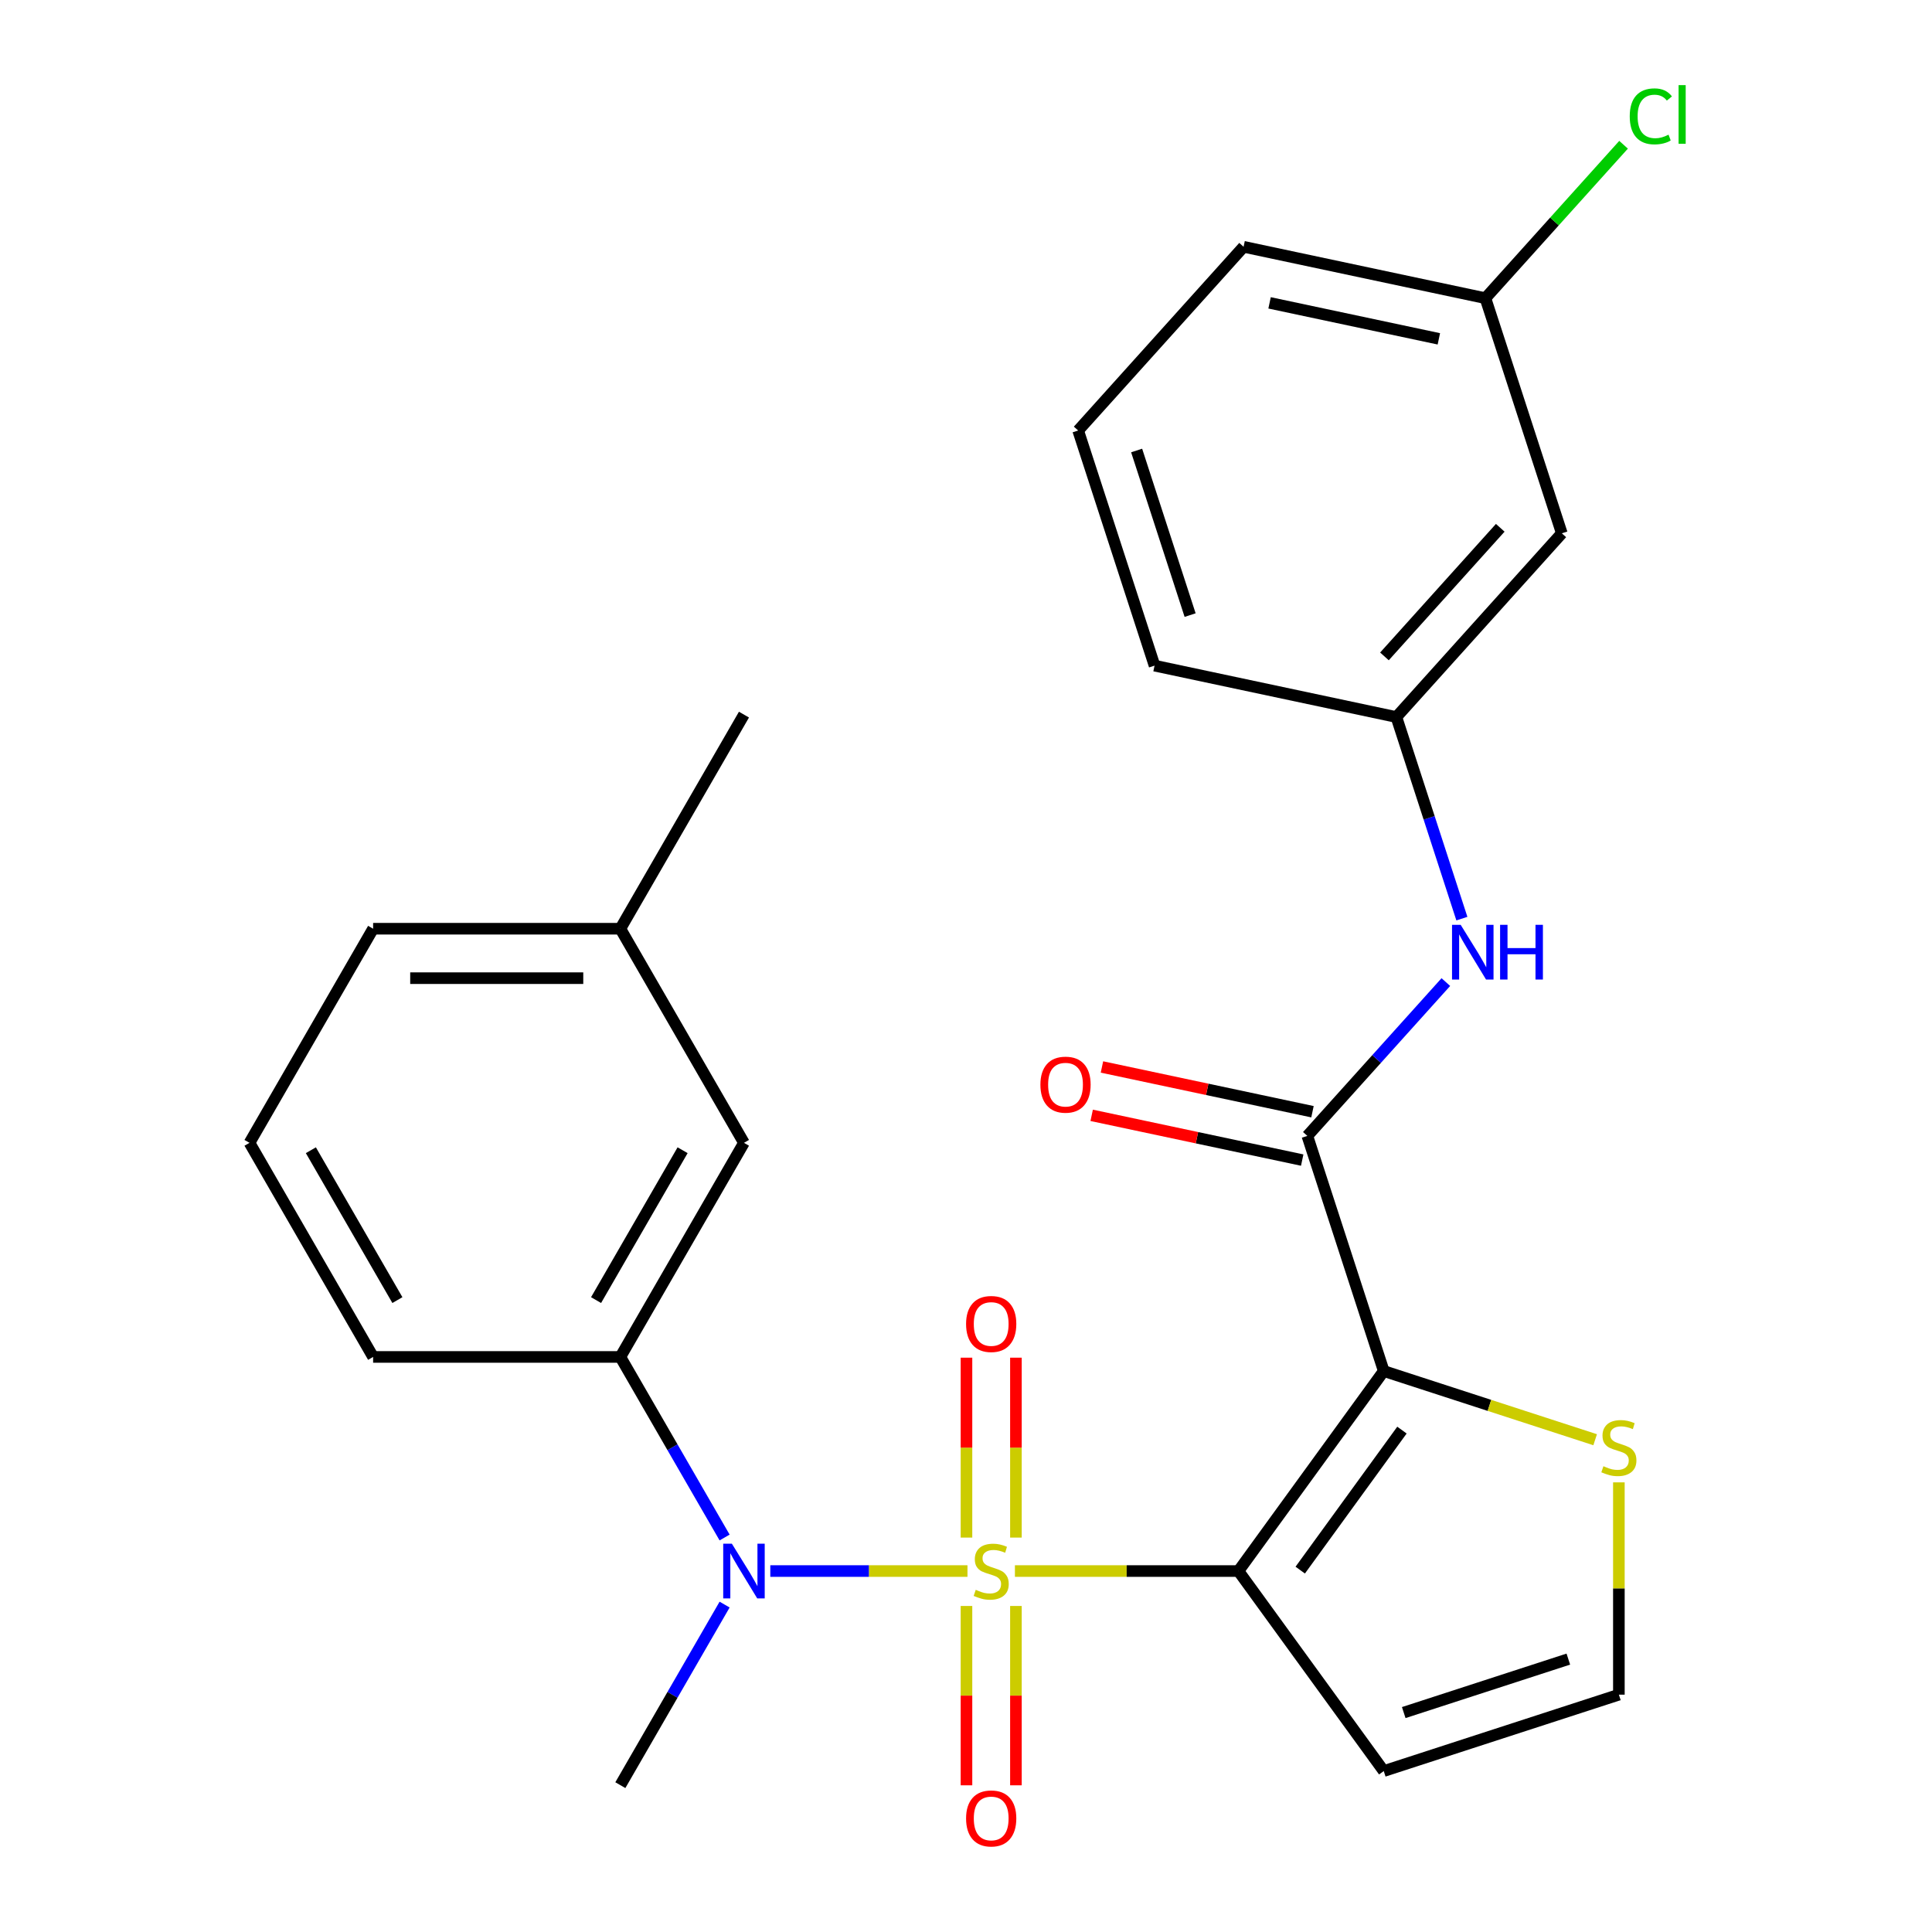 <?xml version='1.0' encoding='iso-8859-1'?>
<svg version='1.1' baseProfile='full'
              xmlns='http://www.w3.org/2000/svg'
                      xmlns:rdkit='http://www.rdkit.org/xml'
                      xmlns:xlink='http://www.w3.org/1999/xlink'
                  xml:space='preserve'
width='1000px' height='1000px' viewBox='0 0 1000 1000'>
<!-- END OF HEADER -->
<rect style='opacity:1.0;fill:#FFFFFF;stroke:none' width='1000' height='1000' x='0' y='0'> </rect>
<path class='bond-0' d='M 525.321,813.172 L 583.164,813.172' style='fill:none;fill-rule:evenodd;stroke:#CCCC00;stroke-width:6px;stroke-linecap:butt;stroke-linejoin:miter;stroke-opacity:1' />
<path class='bond-0' d='M 583.164,813.172 L 641.008,813.172' style='fill:none;fill-rule:evenodd;stroke:#000000;stroke-width:6px;stroke-linecap:butt;stroke-linejoin:miter;stroke-opacity:1' />
<path class='bond-3' d='M 500.762,813.172 L 449.735,813.172' style='fill:none;fill-rule:evenodd;stroke:#CCCC00;stroke-width:6px;stroke-linecap:butt;stroke-linejoin:miter;stroke-opacity:1' />
<path class='bond-3' d='M 449.735,813.172 L 398.707,813.172' style='fill:none;fill-rule:evenodd;stroke:#0000FF;stroke-width:6px;stroke-linecap:butt;stroke-linejoin:miter;stroke-opacity:1' />
<path class='bond-8' d='M 525.838,795.853 L 525.838,749.293' style='fill:none;fill-rule:evenodd;stroke:#CCCC00;stroke-width:6px;stroke-linecap:butt;stroke-linejoin:miter;stroke-opacity:1' />
<path class='bond-8' d='M 525.838,749.293 L 525.838,702.732' style='fill:none;fill-rule:evenodd;stroke:#FF0000;stroke-width:6px;stroke-linecap:butt;stroke-linejoin:miter;stroke-opacity:1' />
<path class='bond-8' d='M 500.245,795.853 L 500.245,749.293' style='fill:none;fill-rule:evenodd;stroke:#CCCC00;stroke-width:6px;stroke-linecap:butt;stroke-linejoin:miter;stroke-opacity:1' />
<path class='bond-8' d='M 500.245,749.293 L 500.245,702.732' style='fill:none;fill-rule:evenodd;stroke:#FF0000;stroke-width:6px;stroke-linecap:butt;stroke-linejoin:miter;stroke-opacity:1' />
<path class='bond-9' d='M 500.245,831.252 L 500.245,877.662' style='fill:none;fill-rule:evenodd;stroke:#CCCC00;stroke-width:6px;stroke-linecap:butt;stroke-linejoin:miter;stroke-opacity:1' />
<path class='bond-9' d='M 500.245,877.662 L 500.245,924.072' style='fill:none;fill-rule:evenodd;stroke:#FF0000;stroke-width:6px;stroke-linecap:butt;stroke-linejoin:miter;stroke-opacity:1' />
<path class='bond-9' d='M 525.838,831.252 L 525.838,877.662' style='fill:none;fill-rule:evenodd;stroke:#CCCC00;stroke-width:6px;stroke-linecap:butt;stroke-linejoin:miter;stroke-opacity:1' />
<path class='bond-9' d='M 525.838,877.662 L 525.838,924.072' style='fill:none;fill-rule:evenodd;stroke:#FF0000;stroke-width:6px;stroke-linecap:butt;stroke-linejoin:miter;stroke-opacity:1' />
<path class='bond-1' d='M 641.008,813.172 L 716.225,709.645' style='fill:none;fill-rule:evenodd;stroke:#000000;stroke-width:6px;stroke-linecap:butt;stroke-linejoin:miter;stroke-opacity:1' />
<path class='bond-1' d='M 672.996,812.687 L 725.648,740.218' style='fill:none;fill-rule:evenodd;stroke:#000000;stroke-width:6px;stroke-linecap:butt;stroke-linejoin:miter;stroke-opacity:1' />
<path class='bond-5' d='M 641.008,813.172 L 716.225,916.7' style='fill:none;fill-rule:evenodd;stroke:#000000;stroke-width:6px;stroke-linecap:butt;stroke-linejoin:miter;stroke-opacity:1' />
<path class='bond-2' d='M 716.225,709.645 L 676.681,587.942' style='fill:none;fill-rule:evenodd;stroke:#000000;stroke-width:6px;stroke-linecap:butt;stroke-linejoin:miter;stroke-opacity:1' />
<path class='bond-4' d='M 716.225,709.645 L 770.937,727.422' style='fill:none;fill-rule:evenodd;stroke:#000000;stroke-width:6px;stroke-linecap:butt;stroke-linejoin:miter;stroke-opacity:1' />
<path class='bond-4' d='M 770.937,727.422 L 825.649,745.199' style='fill:none;fill-rule:evenodd;stroke:#CCCC00;stroke-width:6px;stroke-linecap:butt;stroke-linejoin:miter;stroke-opacity:1' />
<path class='bond-6' d='M 676.681,587.942 L 712.525,548.134' style='fill:none;fill-rule:evenodd;stroke:#000000;stroke-width:6px;stroke-linecap:butt;stroke-linejoin:miter;stroke-opacity:1' />
<path class='bond-6' d='M 712.525,548.134 L 748.368,508.325' style='fill:none;fill-rule:evenodd;stroke:#0000FF;stroke-width:6px;stroke-linecap:butt;stroke-linejoin:miter;stroke-opacity:1' />
<path class='bond-11' d='M 679.342,575.425 L 624.856,563.844' style='fill:none;fill-rule:evenodd;stroke:#000000;stroke-width:6px;stroke-linecap:butt;stroke-linejoin:miter;stroke-opacity:1' />
<path class='bond-11' d='M 624.856,563.844 L 570.371,552.263' style='fill:none;fill-rule:evenodd;stroke:#FF0000;stroke-width:6px;stroke-linecap:butt;stroke-linejoin:miter;stroke-opacity:1' />
<path class='bond-11' d='M 674.02,600.459 L 619.535,588.878' style='fill:none;fill-rule:evenodd;stroke:#000000;stroke-width:6px;stroke-linecap:butt;stroke-linejoin:miter;stroke-opacity:1' />
<path class='bond-11' d='M 619.535,588.878 L 565.049,577.297' style='fill:none;fill-rule:evenodd;stroke:#FF0000;stroke-width:6px;stroke-linecap:butt;stroke-linejoin:miter;stroke-opacity:1' />
<path class='bond-7' d='M 375.053,795.813 L 348.072,749.082' style='fill:none;fill-rule:evenodd;stroke:#0000FF;stroke-width:6px;stroke-linecap:butt;stroke-linejoin:miter;stroke-opacity:1' />
<path class='bond-7' d='M 348.072,749.082 L 321.092,702.35' style='fill:none;fill-rule:evenodd;stroke:#000000;stroke-width:6px;stroke-linecap:butt;stroke-linejoin:miter;stroke-opacity:1' />
<path class='bond-18' d='M 375.053,830.532 L 348.072,877.263' style='fill:none;fill-rule:evenodd;stroke:#0000FF;stroke-width:6px;stroke-linecap:butt;stroke-linejoin:miter;stroke-opacity:1' />
<path class='bond-18' d='M 348.072,877.263 L 321.092,923.995' style='fill:none;fill-rule:evenodd;stroke:#000000;stroke-width:6px;stroke-linecap:butt;stroke-linejoin:miter;stroke-opacity:1' />
<path class='bond-26' d='M 837.928,767.268 L 837.928,822.212' style='fill:none;fill-rule:evenodd;stroke:#CCCC00;stroke-width:6px;stroke-linecap:butt;stroke-linejoin:miter;stroke-opacity:1' />
<path class='bond-26' d='M 837.928,822.212 L 837.928,877.156' style='fill:none;fill-rule:evenodd;stroke:#000000;stroke-width:6px;stroke-linecap:butt;stroke-linejoin:miter;stroke-opacity:1' />
<path class='bond-10' d='M 716.225,916.7 L 837.928,877.156' style='fill:none;fill-rule:evenodd;stroke:#000000;stroke-width:6px;stroke-linecap:butt;stroke-linejoin:miter;stroke-opacity:1' />
<path class='bond-10' d='M 726.572,886.427 L 811.764,858.747' style='fill:none;fill-rule:evenodd;stroke:#000000;stroke-width:6px;stroke-linecap:butt;stroke-linejoin:miter;stroke-opacity:1' />
<path class='bond-12' d='M 756.667,475.485 L 739.715,423.313' style='fill:none;fill-rule:evenodd;stroke:#0000FF;stroke-width:6px;stroke-linecap:butt;stroke-linejoin:miter;stroke-opacity:1' />
<path class='bond-12' d='M 739.715,423.313 L 722.763,371.141' style='fill:none;fill-rule:evenodd;stroke:#000000;stroke-width:6px;stroke-linecap:butt;stroke-linejoin:miter;stroke-opacity:1' />
<path class='bond-13' d='M 321.092,702.35 L 385.075,591.528' style='fill:none;fill-rule:evenodd;stroke:#000000;stroke-width:6px;stroke-linecap:butt;stroke-linejoin:miter;stroke-opacity:1' />
<path class='bond-13' d='M 308.525,672.93 L 353.313,595.355' style='fill:none;fill-rule:evenodd;stroke:#000000;stroke-width:6px;stroke-linecap:butt;stroke-linejoin:miter;stroke-opacity:1' />
<path class='bond-19' d='M 321.092,702.35 L 193.125,702.35' style='fill:none;fill-rule:evenodd;stroke:#000000;stroke-width:6px;stroke-linecap:butt;stroke-linejoin:miter;stroke-opacity:1' />
<path class='bond-14' d='M 722.763,371.141 L 808.39,276.044' style='fill:none;fill-rule:evenodd;stroke:#000000;stroke-width:6px;stroke-linecap:butt;stroke-linejoin:miter;stroke-opacity:1' />
<path class='bond-14' d='M 716.588,339.751 L 776.526,273.183' style='fill:none;fill-rule:evenodd;stroke:#000000;stroke-width:6px;stroke-linecap:butt;stroke-linejoin:miter;stroke-opacity:1' />
<path class='bond-22' d='M 722.763,371.141 L 597.593,344.535' style='fill:none;fill-rule:evenodd;stroke:#000000;stroke-width:6px;stroke-linecap:butt;stroke-linejoin:miter;stroke-opacity:1' />
<path class='bond-16' d='M 385.075,591.528 L 321.092,480.706' style='fill:none;fill-rule:evenodd;stroke:#000000;stroke-width:6px;stroke-linecap:butt;stroke-linejoin:miter;stroke-opacity:1' />
<path class='bond-15' d='M 808.39,276.044 L 768.846,154.34' style='fill:none;fill-rule:evenodd;stroke:#000000;stroke-width:6px;stroke-linecap:butt;stroke-linejoin:miter;stroke-opacity:1' />
<path class='bond-17' d='M 768.846,154.34 L 804.599,114.632' style='fill:none;fill-rule:evenodd;stroke:#000000;stroke-width:6px;stroke-linecap:butt;stroke-linejoin:miter;stroke-opacity:1' />
<path class='bond-17' d='M 804.599,114.632 L 840.353,74.924' style='fill:none;fill-rule:evenodd;stroke:#00CC00;stroke-width:6px;stroke-linecap:butt;stroke-linejoin:miter;stroke-opacity:1' />
<path class='bond-28' d='M 768.846,154.34 L 643.676,127.734' style='fill:none;fill-rule:evenodd;stroke:#000000;stroke-width:6px;stroke-linecap:butt;stroke-linejoin:miter;stroke-opacity:1' />
<path class='bond-28' d='M 744.749,175.383 L 657.13,156.759' style='fill:none;fill-rule:evenodd;stroke:#000000;stroke-width:6px;stroke-linecap:butt;stroke-linejoin:miter;stroke-opacity:1' />
<path class='bond-25' d='M 321.092,480.706 L 385.075,369.884' style='fill:none;fill-rule:evenodd;stroke:#000000;stroke-width:6px;stroke-linecap:butt;stroke-linejoin:miter;stroke-opacity:1' />
<path class='bond-27' d='M 321.092,480.706 L 193.125,480.706' style='fill:none;fill-rule:evenodd;stroke:#000000;stroke-width:6px;stroke-linecap:butt;stroke-linejoin:miter;stroke-opacity:1' />
<path class='bond-27' d='M 301.897,506.299 L 212.32,506.299' style='fill:none;fill-rule:evenodd;stroke:#000000;stroke-width:6px;stroke-linecap:butt;stroke-linejoin:miter;stroke-opacity:1' />
<path class='bond-20' d='M 193.125,702.35 L 129.142,591.528' style='fill:none;fill-rule:evenodd;stroke:#000000;stroke-width:6px;stroke-linecap:butt;stroke-linejoin:miter;stroke-opacity:1' />
<path class='bond-20' d='M 205.692,672.93 L 160.904,595.355' style='fill:none;fill-rule:evenodd;stroke:#000000;stroke-width:6px;stroke-linecap:butt;stroke-linejoin:miter;stroke-opacity:1' />
<path class='bond-24' d='M 129.142,591.528 L 193.125,480.706' style='fill:none;fill-rule:evenodd;stroke:#000000;stroke-width:6px;stroke-linecap:butt;stroke-linejoin:miter;stroke-opacity:1' />
<path class='bond-21' d='M 558.05,222.832 L 597.593,344.535' style='fill:none;fill-rule:evenodd;stroke:#000000;stroke-width:6px;stroke-linecap:butt;stroke-linejoin:miter;stroke-opacity:1' />
<path class='bond-21' d='M 588.322,233.179 L 616.002,318.371' style='fill:none;fill-rule:evenodd;stroke:#000000;stroke-width:6px;stroke-linecap:butt;stroke-linejoin:miter;stroke-opacity:1' />
<path class='bond-23' d='M 558.05,222.832 L 643.676,127.734' style='fill:none;fill-rule:evenodd;stroke:#000000;stroke-width:6px;stroke-linecap:butt;stroke-linejoin:miter;stroke-opacity:1' />
<path  class='atom-0' d='M 505.041 822.892
Q 505.361 823.012, 506.681 823.572
Q 508.001 824.132, 509.441 824.492
Q 510.921 824.812, 512.361 824.812
Q 515.041 824.812, 516.601 823.532
Q 518.161 822.212, 518.161 819.932
Q 518.161 818.372, 517.361 817.412
Q 516.601 816.452, 515.401 815.932
Q 514.201 815.412, 512.201 814.812
Q 509.681 814.052, 508.161 813.332
Q 506.681 812.612, 505.601 811.092
Q 504.561 809.572, 504.561 807.012
Q 504.561 803.452, 506.961 801.252
Q 509.401 799.052, 514.201 799.052
Q 517.481 799.052, 521.201 800.612
L 520.281 803.692
Q 516.881 802.292, 514.321 802.292
Q 511.561 802.292, 510.041 803.452
Q 508.521 804.572, 508.561 806.532
Q 508.561 808.052, 509.321 808.972
Q 510.121 809.892, 511.241 810.412
Q 512.401 810.932, 514.321 811.532
Q 516.881 812.332, 518.401 813.132
Q 519.921 813.932, 521.001 815.572
Q 522.121 817.172, 522.121 819.932
Q 522.121 823.852, 519.481 825.972
Q 516.881 828.052, 512.521 828.052
Q 510.001 828.052, 508.081 827.492
Q 506.201 826.972, 503.961 826.052
L 505.041 822.892
' fill='#CCCC00'/>
<path  class='atom-4' d='M 378.815 799.012
L 388.095 814.012
Q 389.015 815.492, 390.495 818.172
Q 391.975 820.852, 392.055 821.012
L 392.055 799.012
L 395.815 799.012
L 395.815 827.332
L 391.935 827.332
L 381.975 810.932
Q 380.815 809.012, 379.575 806.812
Q 378.375 804.612, 378.015 803.932
L 378.015 827.332
L 374.335 827.332
L 374.335 799.012
L 378.815 799.012
' fill='#0000FF'/>
<path  class='atom-5' d='M 829.928 758.909
Q 830.248 759.029, 831.568 759.589
Q 832.888 760.149, 834.328 760.509
Q 835.808 760.829, 837.248 760.829
Q 839.928 760.829, 841.488 759.549
Q 843.048 758.229, 843.048 755.949
Q 843.048 754.389, 842.248 753.429
Q 841.488 752.469, 840.288 751.949
Q 839.088 751.429, 837.088 750.829
Q 834.568 750.069, 833.048 749.349
Q 831.568 748.629, 830.488 747.109
Q 829.448 745.589, 829.448 743.029
Q 829.448 739.469, 831.848 737.269
Q 834.288 735.069, 839.088 735.069
Q 842.368 735.069, 846.088 736.629
L 845.168 739.709
Q 841.768 738.309, 839.208 738.309
Q 836.448 738.309, 834.928 739.469
Q 833.408 740.589, 833.448 742.549
Q 833.448 744.069, 834.208 744.989
Q 835.008 745.909, 836.128 746.429
Q 837.288 746.949, 839.208 747.549
Q 841.768 748.349, 843.288 749.149
Q 844.808 749.949, 845.888 751.589
Q 847.008 753.189, 847.008 755.949
Q 847.008 759.869, 844.368 761.989
Q 841.768 764.069, 837.408 764.069
Q 834.888 764.069, 832.968 763.509
Q 831.088 762.989, 828.848 762.069
L 829.928 758.909
' fill='#CCCC00'/>
<path  class='atom-7' d='M 756.047 478.684
L 765.327 493.684
Q 766.247 495.164, 767.727 497.844
Q 769.207 500.524, 769.287 500.684
L 769.287 478.684
L 773.047 478.684
L 773.047 507.004
L 769.167 507.004
L 759.207 490.604
Q 758.047 488.684, 756.807 486.484
Q 755.607 484.284, 755.247 483.604
L 755.247 507.004
L 751.567 507.004
L 751.567 478.684
L 756.047 478.684
' fill='#0000FF'/>
<path  class='atom-7' d='M 776.447 478.684
L 780.287 478.684
L 780.287 490.724
L 794.767 490.724
L 794.767 478.684
L 798.607 478.684
L 798.607 507.004
L 794.767 507.004
L 794.767 493.924
L 780.287 493.924
L 780.287 507.004
L 776.447 507.004
L 776.447 478.684
' fill='#0000FF'/>
<path  class='atom-9' d='M 500.041 685.286
Q 500.041 678.486, 503.401 674.686
Q 506.761 670.886, 513.041 670.886
Q 519.321 670.886, 522.681 674.686
Q 526.041 678.486, 526.041 685.286
Q 526.041 692.166, 522.641 696.086
Q 519.241 699.966, 513.041 699.966
Q 506.801 699.966, 503.401 696.086
Q 500.041 692.206, 500.041 685.286
M 513.041 696.766
Q 517.361 696.766, 519.681 693.886
Q 522.041 690.966, 522.041 685.286
Q 522.041 679.726, 519.681 676.926
Q 517.361 674.086, 513.041 674.086
Q 508.721 674.086, 506.361 676.886
Q 504.041 679.686, 504.041 685.286
Q 504.041 691.006, 506.361 693.886
Q 508.721 696.766, 513.041 696.766
' fill='#FF0000'/>
<path  class='atom-10' d='M 500.041 941.219
Q 500.041 934.419, 503.401 930.619
Q 506.761 926.819, 513.041 926.819
Q 519.321 926.819, 522.681 930.619
Q 526.041 934.419, 526.041 941.219
Q 526.041 948.099, 522.641 952.019
Q 519.241 955.899, 513.041 955.899
Q 506.801 955.899, 503.401 952.019
Q 500.041 948.139, 500.041 941.219
M 513.041 952.699
Q 517.361 952.699, 519.681 949.819
Q 522.041 946.899, 522.041 941.219
Q 522.041 935.659, 519.681 932.859
Q 517.361 930.019, 513.041 930.019
Q 508.721 930.019, 506.361 932.819
Q 504.041 935.619, 504.041 941.219
Q 504.041 946.939, 506.361 949.819
Q 508.721 952.699, 513.041 952.699
' fill='#FF0000'/>
<path  class='atom-12' d='M 538.511 561.416
Q 538.511 554.616, 541.871 550.816
Q 545.231 547.016, 551.511 547.016
Q 557.791 547.016, 561.151 550.816
Q 564.511 554.616, 564.511 561.416
Q 564.511 568.296, 561.111 572.216
Q 557.711 576.096, 551.511 576.096
Q 545.271 576.096, 541.871 572.216
Q 538.511 568.336, 538.511 561.416
M 551.511 572.896
Q 555.831 572.896, 558.151 570.016
Q 560.511 567.096, 560.511 561.416
Q 560.511 555.856, 558.151 553.056
Q 555.831 550.216, 551.511 550.216
Q 547.191 550.216, 544.831 553.016
Q 542.511 555.816, 542.511 561.416
Q 542.511 567.136, 544.831 570.016
Q 547.191 572.896, 551.511 572.896
' fill='#FF0000'/>
<path  class='atom-18' d='M 843.552 60.222
Q 843.552 53.182, 846.832 49.502
Q 850.152 45.782, 856.432 45.782
Q 862.272 45.782, 865.392 49.903
L 862.752 52.062
Q 860.472 49.062, 856.432 49.062
Q 852.152 49.062, 849.872 51.943
Q 847.632 54.782, 847.632 60.222
Q 847.632 65.823, 849.952 68.703
Q 852.312 71.582, 856.872 71.582
Q 859.992 71.582, 863.632 69.703
L 864.752 72.703
Q 863.272 73.662, 861.032 74.222
Q 858.792 74.782, 856.312 74.782
Q 850.152 74.782, 846.832 71.022
Q 843.552 67.263, 843.552 60.222
' fill='#00CC00'/>
<path  class='atom-18' d='M 868.832 44.062
L 872.512 44.062
L 872.512 74.422
L 868.832 74.422
L 868.832 44.062
' fill='#00CC00'/>
</svg>
